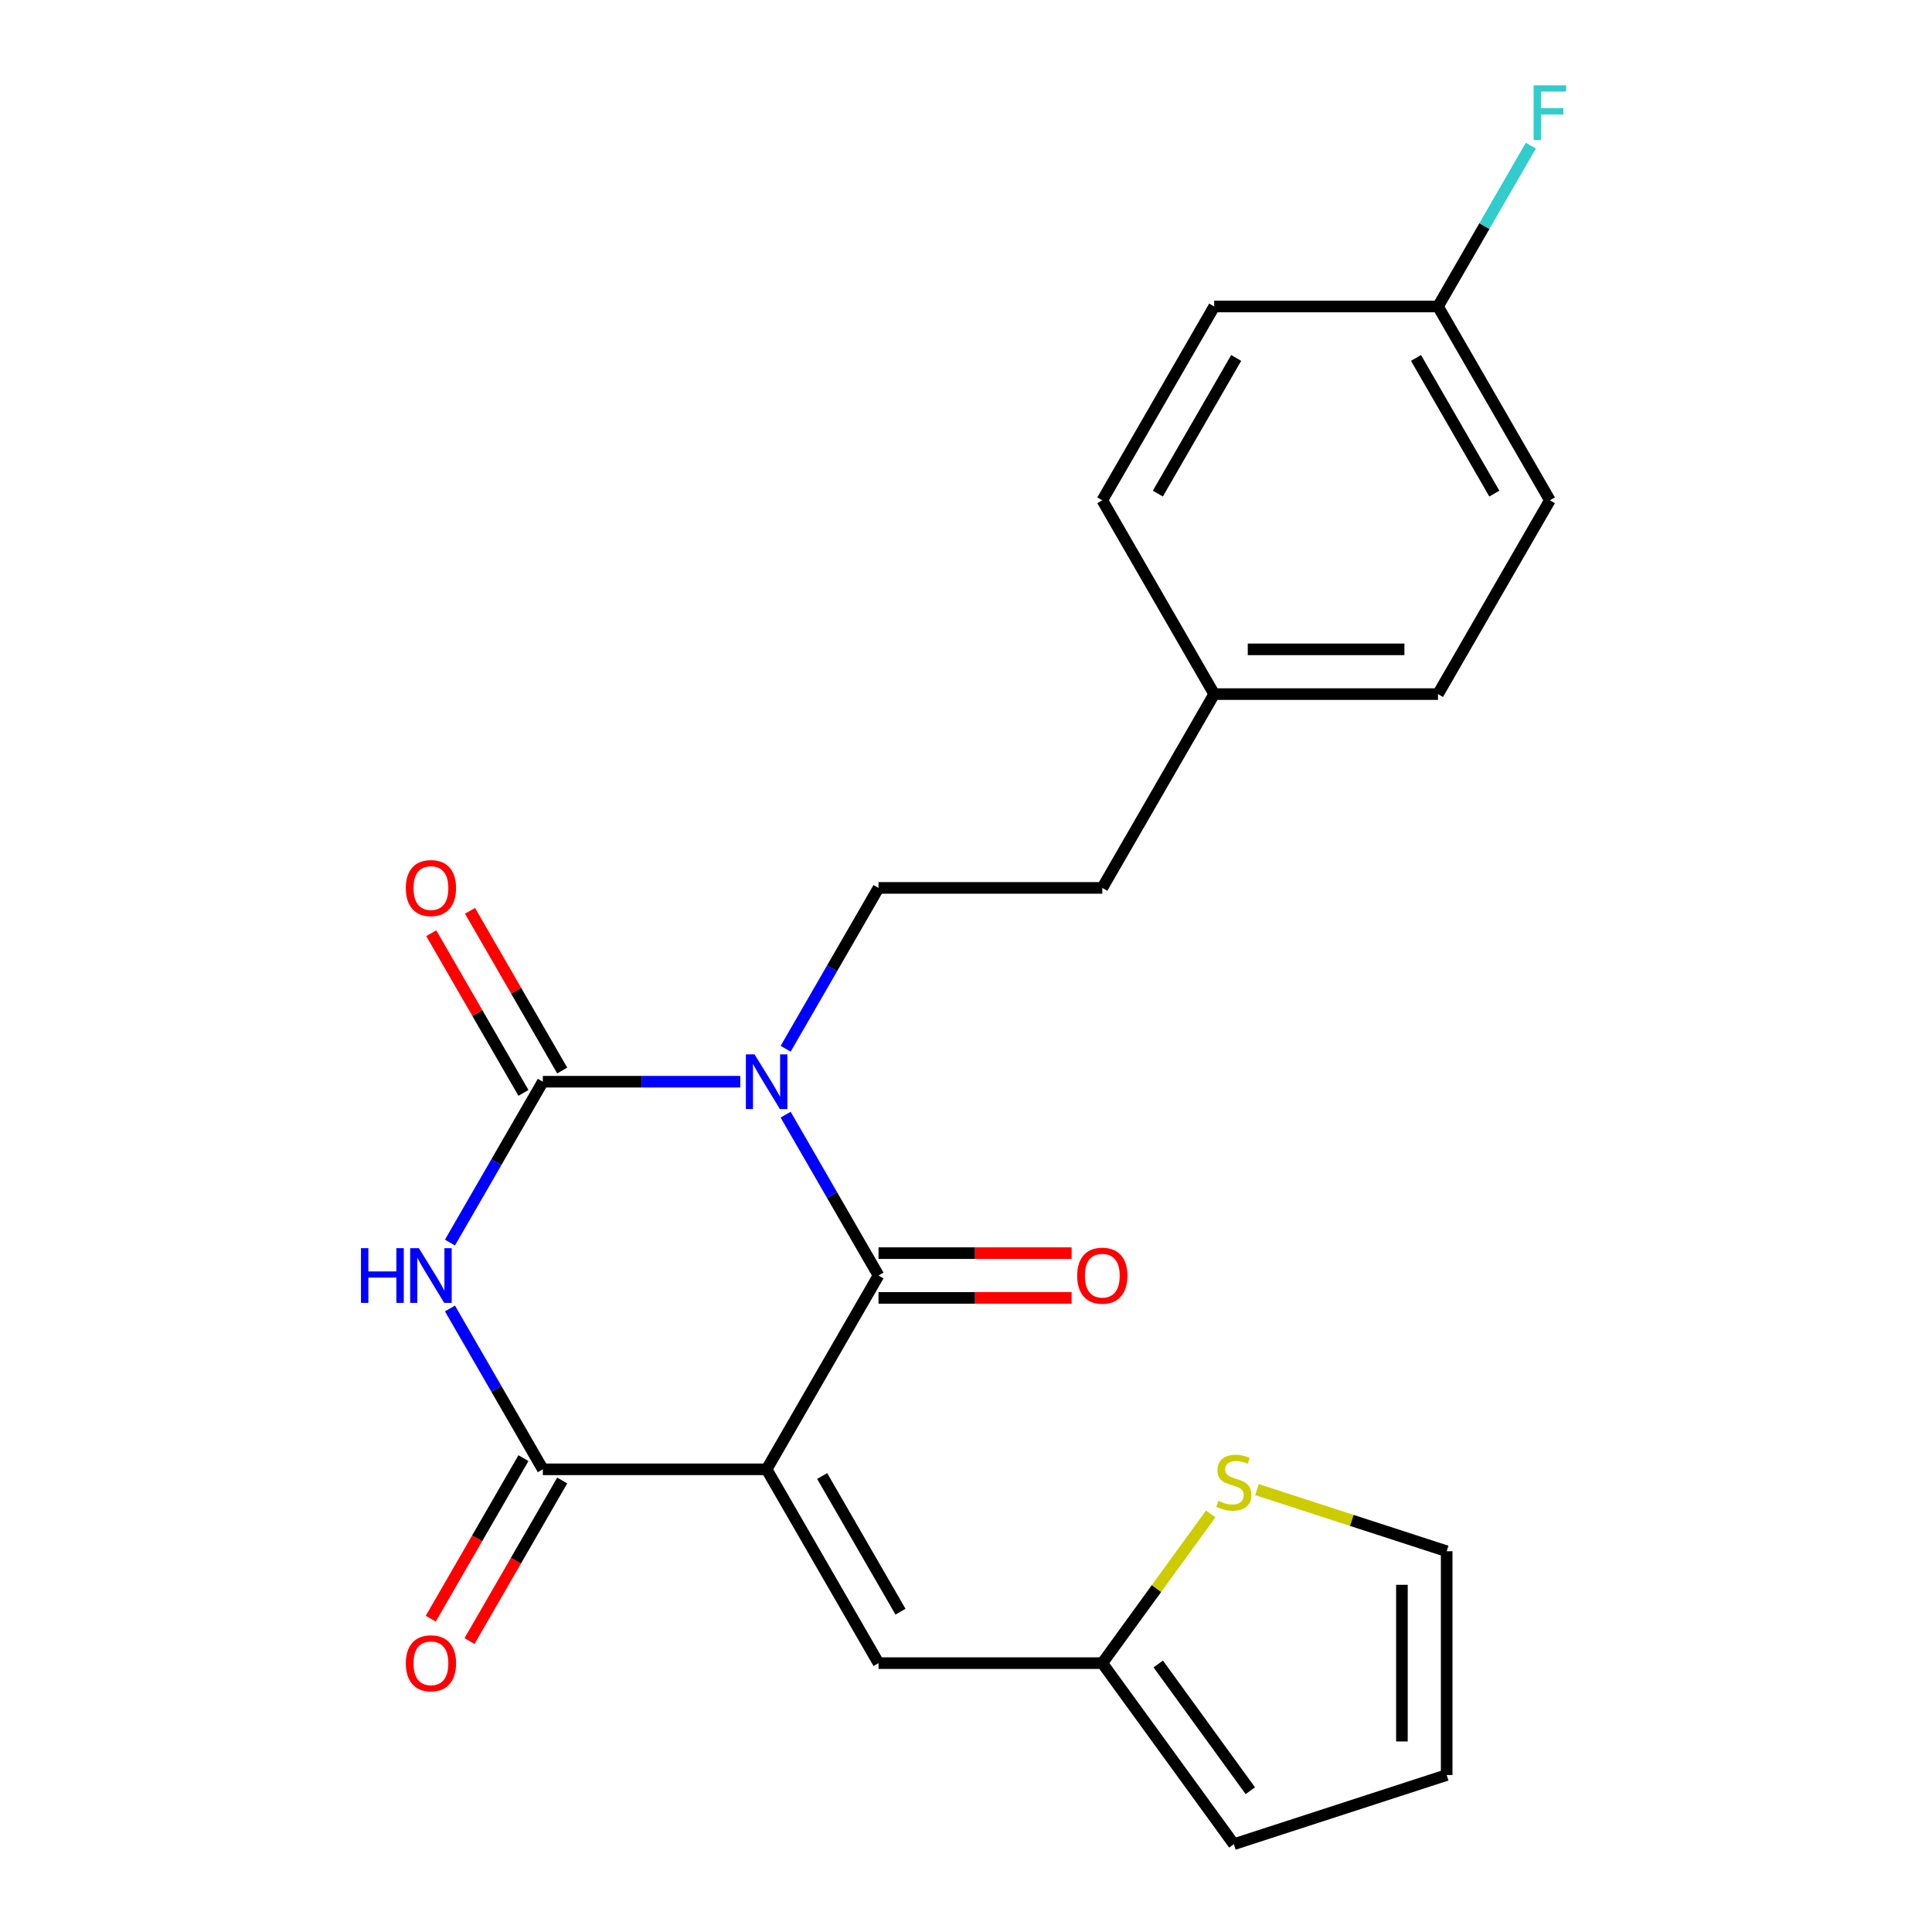<?xml version='1.0' encoding='iso-8859-1'?>
<svg version='1.1' baseProfile='full'
              xmlns='http://www.w3.org/2000/svg'
                      xmlns:rdkit='http://www.rdkit.org/xml'
                      xmlns:xlink='http://www.w3.org/1999/xlink'
                  xml:space='preserve'
width='1000px' height='1000px' viewBox='0 0 1000 1000'>
<!-- END OF HEADER -->
<rect style='opacity:1.0;fill:#FFFFFF;stroke:none' width='1000' height='1000' x='0' y='0'> </rect>
<path class='bond-1' d='M 406.649,576.95 L 430.683,618.579' style='fill:none;fill-rule:evenodd;stroke:#0000FF;stroke-width:6px;stroke-linecap:butt;stroke-linejoin:miter;stroke-opacity:1' />
<path class='bond-1' d='M 430.683,618.579 L 454.718,660.207' style='fill:none;fill-rule:evenodd;stroke:#000000;stroke-width:6px;stroke-linecap:butt;stroke-linejoin:miter;stroke-opacity:1' />
<path class='bond-2' d='M 383.166,559.894 L 332.067,559.894' style='fill:none;fill-rule:evenodd;stroke:#0000FF;stroke-width:6px;stroke-linecap:butt;stroke-linejoin:miter;stroke-opacity:1' />
<path class='bond-2' d='M 332.067,559.894 L 280.969,559.894' style='fill:none;fill-rule:evenodd;stroke:#000000;stroke-width:6px;stroke-linecap:butt;stroke-linejoin:miter;stroke-opacity:1' />
<path class='bond-6' d='M 406.649,542.838 L 430.683,501.209' style='fill:none;fill-rule:evenodd;stroke:#0000FF;stroke-width:6px;stroke-linecap:butt;stroke-linejoin:miter;stroke-opacity:1' />
<path class='bond-6' d='M 430.683,501.209 L 454.718,459.58' style='fill:none;fill-rule:evenodd;stroke:#000000;stroke-width:6px;stroke-linecap:butt;stroke-linejoin:miter;stroke-opacity:1' />
<path class='bond-0' d='M 396.801,760.521 L 454.718,660.207' style='fill:none;fill-rule:evenodd;stroke:#000000;stroke-width:6px;stroke-linecap:butt;stroke-linejoin:miter;stroke-opacity:1' />
<path class='bond-5' d='M 396.801,760.521 L 454.718,860.835' style='fill:none;fill-rule:evenodd;stroke:#000000;stroke-width:6px;stroke-linecap:butt;stroke-linejoin:miter;stroke-opacity:1' />
<path class='bond-5' d='M 425.552,763.985 L 466.093,834.205' style='fill:none;fill-rule:evenodd;stroke:#000000;stroke-width:6px;stroke-linecap:butt;stroke-linejoin:miter;stroke-opacity:1' />
<path class='bond-23' d='M 396.801,760.521 L 280.969,760.521' style='fill:none;fill-rule:evenodd;stroke:#000000;stroke-width:6px;stroke-linecap:butt;stroke-linejoin:miter;stroke-opacity:1' />
<path class='bond-10' d='M 454.718,671.791 L 504.686,671.791' style='fill:none;fill-rule:evenodd;stroke:#000000;stroke-width:6px;stroke-linecap:butt;stroke-linejoin:miter;stroke-opacity:1' />
<path class='bond-10' d='M 504.686,671.791 L 554.654,671.791' style='fill:none;fill-rule:evenodd;stroke:#FF0000;stroke-width:6px;stroke-linecap:butt;stroke-linejoin:miter;stroke-opacity:1' />
<path class='bond-10' d='M 454.718,648.624 L 504.686,648.624' style='fill:none;fill-rule:evenodd;stroke:#000000;stroke-width:6px;stroke-linecap:butt;stroke-linejoin:miter;stroke-opacity:1' />
<path class='bond-10' d='M 504.686,648.624 L 554.654,648.624' style='fill:none;fill-rule:evenodd;stroke:#FF0000;stroke-width:6px;stroke-linecap:butt;stroke-linejoin:miter;stroke-opacity:1' />
<path class='bond-3' d='M 280.969,559.894 L 256.935,601.523' style='fill:none;fill-rule:evenodd;stroke:#000000;stroke-width:6px;stroke-linecap:butt;stroke-linejoin:miter;stroke-opacity:1' />
<path class='bond-3' d='M 256.935,601.523 L 232.9,643.152' style='fill:none;fill-rule:evenodd;stroke:#0000FF;stroke-width:6px;stroke-linecap:butt;stroke-linejoin:miter;stroke-opacity:1' />
<path class='bond-9' d='M 291,554.102 L 267.139,512.773' style='fill:none;fill-rule:evenodd;stroke:#000000;stroke-width:6px;stroke-linecap:butt;stroke-linejoin:miter;stroke-opacity:1' />
<path class='bond-9' d='M 267.139,512.773 L 243.278,471.444' style='fill:none;fill-rule:evenodd;stroke:#FF0000;stroke-width:6px;stroke-linecap:butt;stroke-linejoin:miter;stroke-opacity:1' />
<path class='bond-9' d='M 270.938,565.685 L 247.076,524.356' style='fill:none;fill-rule:evenodd;stroke:#000000;stroke-width:6px;stroke-linecap:butt;stroke-linejoin:miter;stroke-opacity:1' />
<path class='bond-9' d='M 247.076,524.356 L 223.215,483.027' style='fill:none;fill-rule:evenodd;stroke:#FF0000;stroke-width:6px;stroke-linecap:butt;stroke-linejoin:miter;stroke-opacity:1' />
<path class='bond-4' d='M 232.9,677.263 L 256.935,718.892' style='fill:none;fill-rule:evenodd;stroke:#0000FF;stroke-width:6px;stroke-linecap:butt;stroke-linejoin:miter;stroke-opacity:1' />
<path class='bond-4' d='M 256.935,718.892 L 280.969,760.521' style='fill:none;fill-rule:evenodd;stroke:#000000;stroke-width:6px;stroke-linecap:butt;stroke-linejoin:miter;stroke-opacity:1' />
<path class='bond-11' d='M 270.938,754.73 L 246.949,796.279' style='fill:none;fill-rule:evenodd;stroke:#000000;stroke-width:6px;stroke-linecap:butt;stroke-linejoin:miter;stroke-opacity:1' />
<path class='bond-11' d='M 246.949,796.279 L 222.961,837.828' style='fill:none;fill-rule:evenodd;stroke:#FF0000;stroke-width:6px;stroke-linecap:butt;stroke-linejoin:miter;stroke-opacity:1' />
<path class='bond-11' d='M 291,766.313 L 267.012,807.862' style='fill:none;fill-rule:evenodd;stroke:#000000;stroke-width:6px;stroke-linecap:butt;stroke-linejoin:miter;stroke-opacity:1' />
<path class='bond-11' d='M 267.012,807.862 L 243.024,849.411' style='fill:none;fill-rule:evenodd;stroke:#FF0000;stroke-width:6px;stroke-linecap:butt;stroke-linejoin:miter;stroke-opacity:1' />
<path class='bond-7' d='M 454.718,860.835 L 570.55,860.835' style='fill:none;fill-rule:evenodd;stroke:#000000;stroke-width:6px;stroke-linecap:butt;stroke-linejoin:miter;stroke-opacity:1' />
<path class='bond-15' d='M 454.718,459.58 L 570.55,459.58' style='fill:none;fill-rule:evenodd;stroke:#000000;stroke-width:6px;stroke-linecap:butt;stroke-linejoin:miter;stroke-opacity:1' />
<path class='bond-8' d='M 570.55,860.835 L 598.604,822.222' style='fill:none;fill-rule:evenodd;stroke:#000000;stroke-width:6px;stroke-linecap:butt;stroke-linejoin:miter;stroke-opacity:1' />
<path class='bond-8' d='M 598.604,822.222 L 626.659,783.608' style='fill:none;fill-rule:evenodd;stroke:#CCCC00;stroke-width:6px;stroke-linecap:butt;stroke-linejoin:miter;stroke-opacity:1' />
<path class='bond-13' d='M 570.55,860.835 L 638.635,954.545' style='fill:none;fill-rule:evenodd;stroke:#000000;stroke-width:6px;stroke-linecap:butt;stroke-linejoin:miter;stroke-opacity:1' />
<path class='bond-13' d='M 599.505,861.275 L 647.164,926.872' style='fill:none;fill-rule:evenodd;stroke:#000000;stroke-width:6px;stroke-linecap:butt;stroke-linejoin:miter;stroke-opacity:1' />
<path class='bond-12' d='M 650.61,771.016 L 699.704,786.967' style='fill:none;fill-rule:evenodd;stroke:#CCCC00;stroke-width:6px;stroke-linecap:butt;stroke-linejoin:miter;stroke-opacity:1' />
<path class='bond-12' d='M 699.704,786.967 L 748.798,802.919' style='fill:none;fill-rule:evenodd;stroke:#000000;stroke-width:6px;stroke-linecap:butt;stroke-linejoin:miter;stroke-opacity:1' />
<path class='bond-25' d='M 748.798,802.919 L 748.798,918.751' style='fill:none;fill-rule:evenodd;stroke:#000000;stroke-width:6px;stroke-linecap:butt;stroke-linejoin:miter;stroke-opacity:1' />
<path class='bond-25' d='M 725.631,820.294 L 725.631,901.376' style='fill:none;fill-rule:evenodd;stroke:#000000;stroke-width:6px;stroke-linecap:butt;stroke-linejoin:miter;stroke-opacity:1' />
<path class='bond-14' d='M 638.635,954.545 L 748.798,918.751' style='fill:none;fill-rule:evenodd;stroke:#000000;stroke-width:6px;stroke-linecap:butt;stroke-linejoin:miter;stroke-opacity:1' />
<path class='bond-17' d='M 570.55,459.58 L 628.466,359.266' style='fill:none;fill-rule:evenodd;stroke:#000000;stroke-width:6px;stroke-linecap:butt;stroke-linejoin:miter;stroke-opacity:1' />
<path class='bond-16' d='M 744.299,158.639 L 802.215,258.952' style='fill:none;fill-rule:evenodd;stroke:#000000;stroke-width:6px;stroke-linecap:butt;stroke-linejoin:miter;stroke-opacity:1' />
<path class='bond-16' d='M 732.923,185.269 L 773.465,255.488' style='fill:none;fill-rule:evenodd;stroke:#000000;stroke-width:6px;stroke-linecap:butt;stroke-linejoin:miter;stroke-opacity:1' />
<path class='bond-18' d='M 744.299,158.639 L 768.333,117.01' style='fill:none;fill-rule:evenodd;stroke:#000000;stroke-width:6px;stroke-linecap:butt;stroke-linejoin:miter;stroke-opacity:1' />
<path class='bond-18' d='M 768.333,117.01 L 792.368,75.38' style='fill:none;fill-rule:evenodd;stroke:#33CCCC;stroke-width:6px;stroke-linecap:butt;stroke-linejoin:miter;stroke-opacity:1' />
<path class='bond-24' d='M 744.299,158.639 L 628.466,158.639' style='fill:none;fill-rule:evenodd;stroke:#000000;stroke-width:6px;stroke-linecap:butt;stroke-linejoin:miter;stroke-opacity:1' />
<path class='bond-21' d='M 628.466,359.266 L 570.55,258.952' style='fill:none;fill-rule:evenodd;stroke:#000000;stroke-width:6px;stroke-linecap:butt;stroke-linejoin:miter;stroke-opacity:1' />
<path class='bond-22' d='M 628.466,359.266 L 744.299,359.266' style='fill:none;fill-rule:evenodd;stroke:#000000;stroke-width:6px;stroke-linecap:butt;stroke-linejoin:miter;stroke-opacity:1' />
<path class='bond-22' d='M 645.841,336.1 L 726.924,336.1' style='fill:none;fill-rule:evenodd;stroke:#000000;stroke-width:6px;stroke-linecap:butt;stroke-linejoin:miter;stroke-opacity:1' />
<path class='bond-19' d='M 628.466,158.639 L 570.55,258.952' style='fill:none;fill-rule:evenodd;stroke:#000000;stroke-width:6px;stroke-linecap:butt;stroke-linejoin:miter;stroke-opacity:1' />
<path class='bond-19' d='M 639.842,185.269 L 599.3,255.488' style='fill:none;fill-rule:evenodd;stroke:#000000;stroke-width:6px;stroke-linecap:butt;stroke-linejoin:miter;stroke-opacity:1' />
<path class='bond-20' d='M 802.215,258.952 L 744.299,359.266' style='fill:none;fill-rule:evenodd;stroke:#000000;stroke-width:6px;stroke-linecap:butt;stroke-linejoin:miter;stroke-opacity:1' />
<path  class='atom-0' d='M 390.541 545.734
L 399.821 560.734
Q 400.741 562.214, 402.221 564.894
Q 403.701 567.574, 403.781 567.734
L 403.781 545.734
L 407.541 545.734
L 407.541 574.054
L 403.661 574.054
L 393.701 557.654
Q 392.541 555.734, 391.301 553.534
Q 390.101 551.334, 389.741 550.654
L 389.741 574.054
L 386.061 574.054
L 386.061 545.734
L 390.541 545.734
' fill='#0000FF'/>
<path  class='atom-4' d='M 186.833 646.047
L 190.673 646.047
L 190.673 658.087
L 205.153 658.087
L 205.153 646.047
L 208.993 646.047
L 208.993 674.367
L 205.153 674.367
L 205.153 661.287
L 190.673 661.287
L 190.673 674.367
L 186.833 674.367
L 186.833 646.047
' fill='#0000FF'/>
<path  class='atom-4' d='M 216.793 646.047
L 226.073 661.047
Q 226.993 662.527, 228.473 665.207
Q 229.953 667.887, 230.033 668.047
L 230.033 646.047
L 233.793 646.047
L 233.793 674.367
L 229.913 674.367
L 219.953 657.967
Q 218.793 656.047, 217.553 653.847
Q 216.353 651.647, 215.993 650.967
L 215.993 674.367
L 212.313 674.367
L 212.313 646.047
L 216.793 646.047
' fill='#0000FF'/>
<path  class='atom-9' d='M 630.635 776.845
Q 630.955 776.965, 632.275 777.525
Q 633.595 778.085, 635.035 778.445
Q 636.515 778.765, 637.955 778.765
Q 640.635 778.765, 642.195 777.485
Q 643.755 776.165, 643.755 773.885
Q 643.755 772.325, 642.955 771.365
Q 642.195 770.405, 640.995 769.885
Q 639.795 769.365, 637.795 768.765
Q 635.275 768.005, 633.755 767.285
Q 632.275 766.565, 631.195 765.045
Q 630.155 763.525, 630.155 760.965
Q 630.155 757.405, 632.555 755.205
Q 634.995 753.005, 639.795 753.005
Q 643.075 753.005, 646.795 754.565
L 645.875 757.645
Q 642.475 756.245, 639.915 756.245
Q 637.155 756.245, 635.635 757.405
Q 634.115 758.525, 634.155 760.485
Q 634.155 762.005, 634.915 762.925
Q 635.715 763.845, 636.835 764.365
Q 637.995 764.885, 639.915 765.485
Q 642.475 766.285, 643.995 767.085
Q 645.515 767.885, 646.595 769.525
Q 647.715 771.125, 647.715 773.885
Q 647.715 777.805, 645.075 779.925
Q 642.475 782.005, 638.115 782.005
Q 635.595 782.005, 633.675 781.445
Q 631.795 780.925, 629.555 780.005
L 630.635 776.845
' fill='#CCCC00'/>
<path  class='atom-10' d='M 210.053 459.66
Q 210.053 452.86, 213.413 449.06
Q 216.773 445.26, 223.053 445.26
Q 229.333 445.26, 232.693 449.06
Q 236.053 452.86, 236.053 459.66
Q 236.053 466.54, 232.653 470.46
Q 229.253 474.34, 223.053 474.34
Q 216.813 474.34, 213.413 470.46
Q 210.053 466.58, 210.053 459.66
M 223.053 471.14
Q 227.373 471.14, 229.693 468.26
Q 232.053 465.34, 232.053 459.66
Q 232.053 454.1, 229.693 451.3
Q 227.373 448.46, 223.053 448.46
Q 218.733 448.46, 216.373 451.26
Q 214.053 454.06, 214.053 459.66
Q 214.053 465.38, 216.373 468.26
Q 218.733 471.14, 223.053 471.14
' fill='#FF0000'/>
<path  class='atom-11' d='M 557.55 660.287
Q 557.55 653.487, 560.91 649.687
Q 564.27 645.887, 570.55 645.887
Q 576.83 645.887, 580.19 649.687
Q 583.55 653.487, 583.55 660.287
Q 583.55 667.167, 580.15 671.087
Q 576.75 674.967, 570.55 674.967
Q 564.31 674.967, 560.91 671.087
Q 557.55 667.207, 557.55 660.287
M 570.55 671.767
Q 574.87 671.767, 577.19 668.887
Q 579.55 665.967, 579.55 660.287
Q 579.55 654.727, 577.19 651.927
Q 574.87 649.087, 570.55 649.087
Q 566.23 649.087, 563.87 651.887
Q 561.55 654.687, 561.55 660.287
Q 561.55 666.007, 563.87 668.887
Q 566.23 671.767, 570.55 671.767
' fill='#FF0000'/>
<path  class='atom-12' d='M 210.053 860.915
Q 210.053 854.115, 213.413 850.315
Q 216.773 846.515, 223.053 846.515
Q 229.333 846.515, 232.693 850.315
Q 236.053 854.115, 236.053 860.915
Q 236.053 867.795, 232.653 871.715
Q 229.253 875.595, 223.053 875.595
Q 216.813 875.595, 213.413 871.715
Q 210.053 867.835, 210.053 860.915
M 223.053 872.395
Q 227.373 872.395, 229.693 869.515
Q 232.053 866.595, 232.053 860.915
Q 232.053 855.355, 229.693 852.555
Q 227.373 849.715, 223.053 849.715
Q 218.733 849.715, 216.373 852.515
Q 214.053 855.315, 214.053 860.915
Q 214.053 866.635, 216.373 869.515
Q 218.733 872.395, 223.053 872.395
' fill='#FF0000'/>
<path  class='atom-19' d='M 793.795 44.165
L 810.635 44.165
L 810.635 47.405
L 797.595 47.405
L 797.595 56.005
L 809.195 56.005
L 809.195 59.285
L 797.595 59.285
L 797.595 72.485
L 793.795 72.485
L 793.795 44.165
' fill='#33CCCC'/>
</svg>
